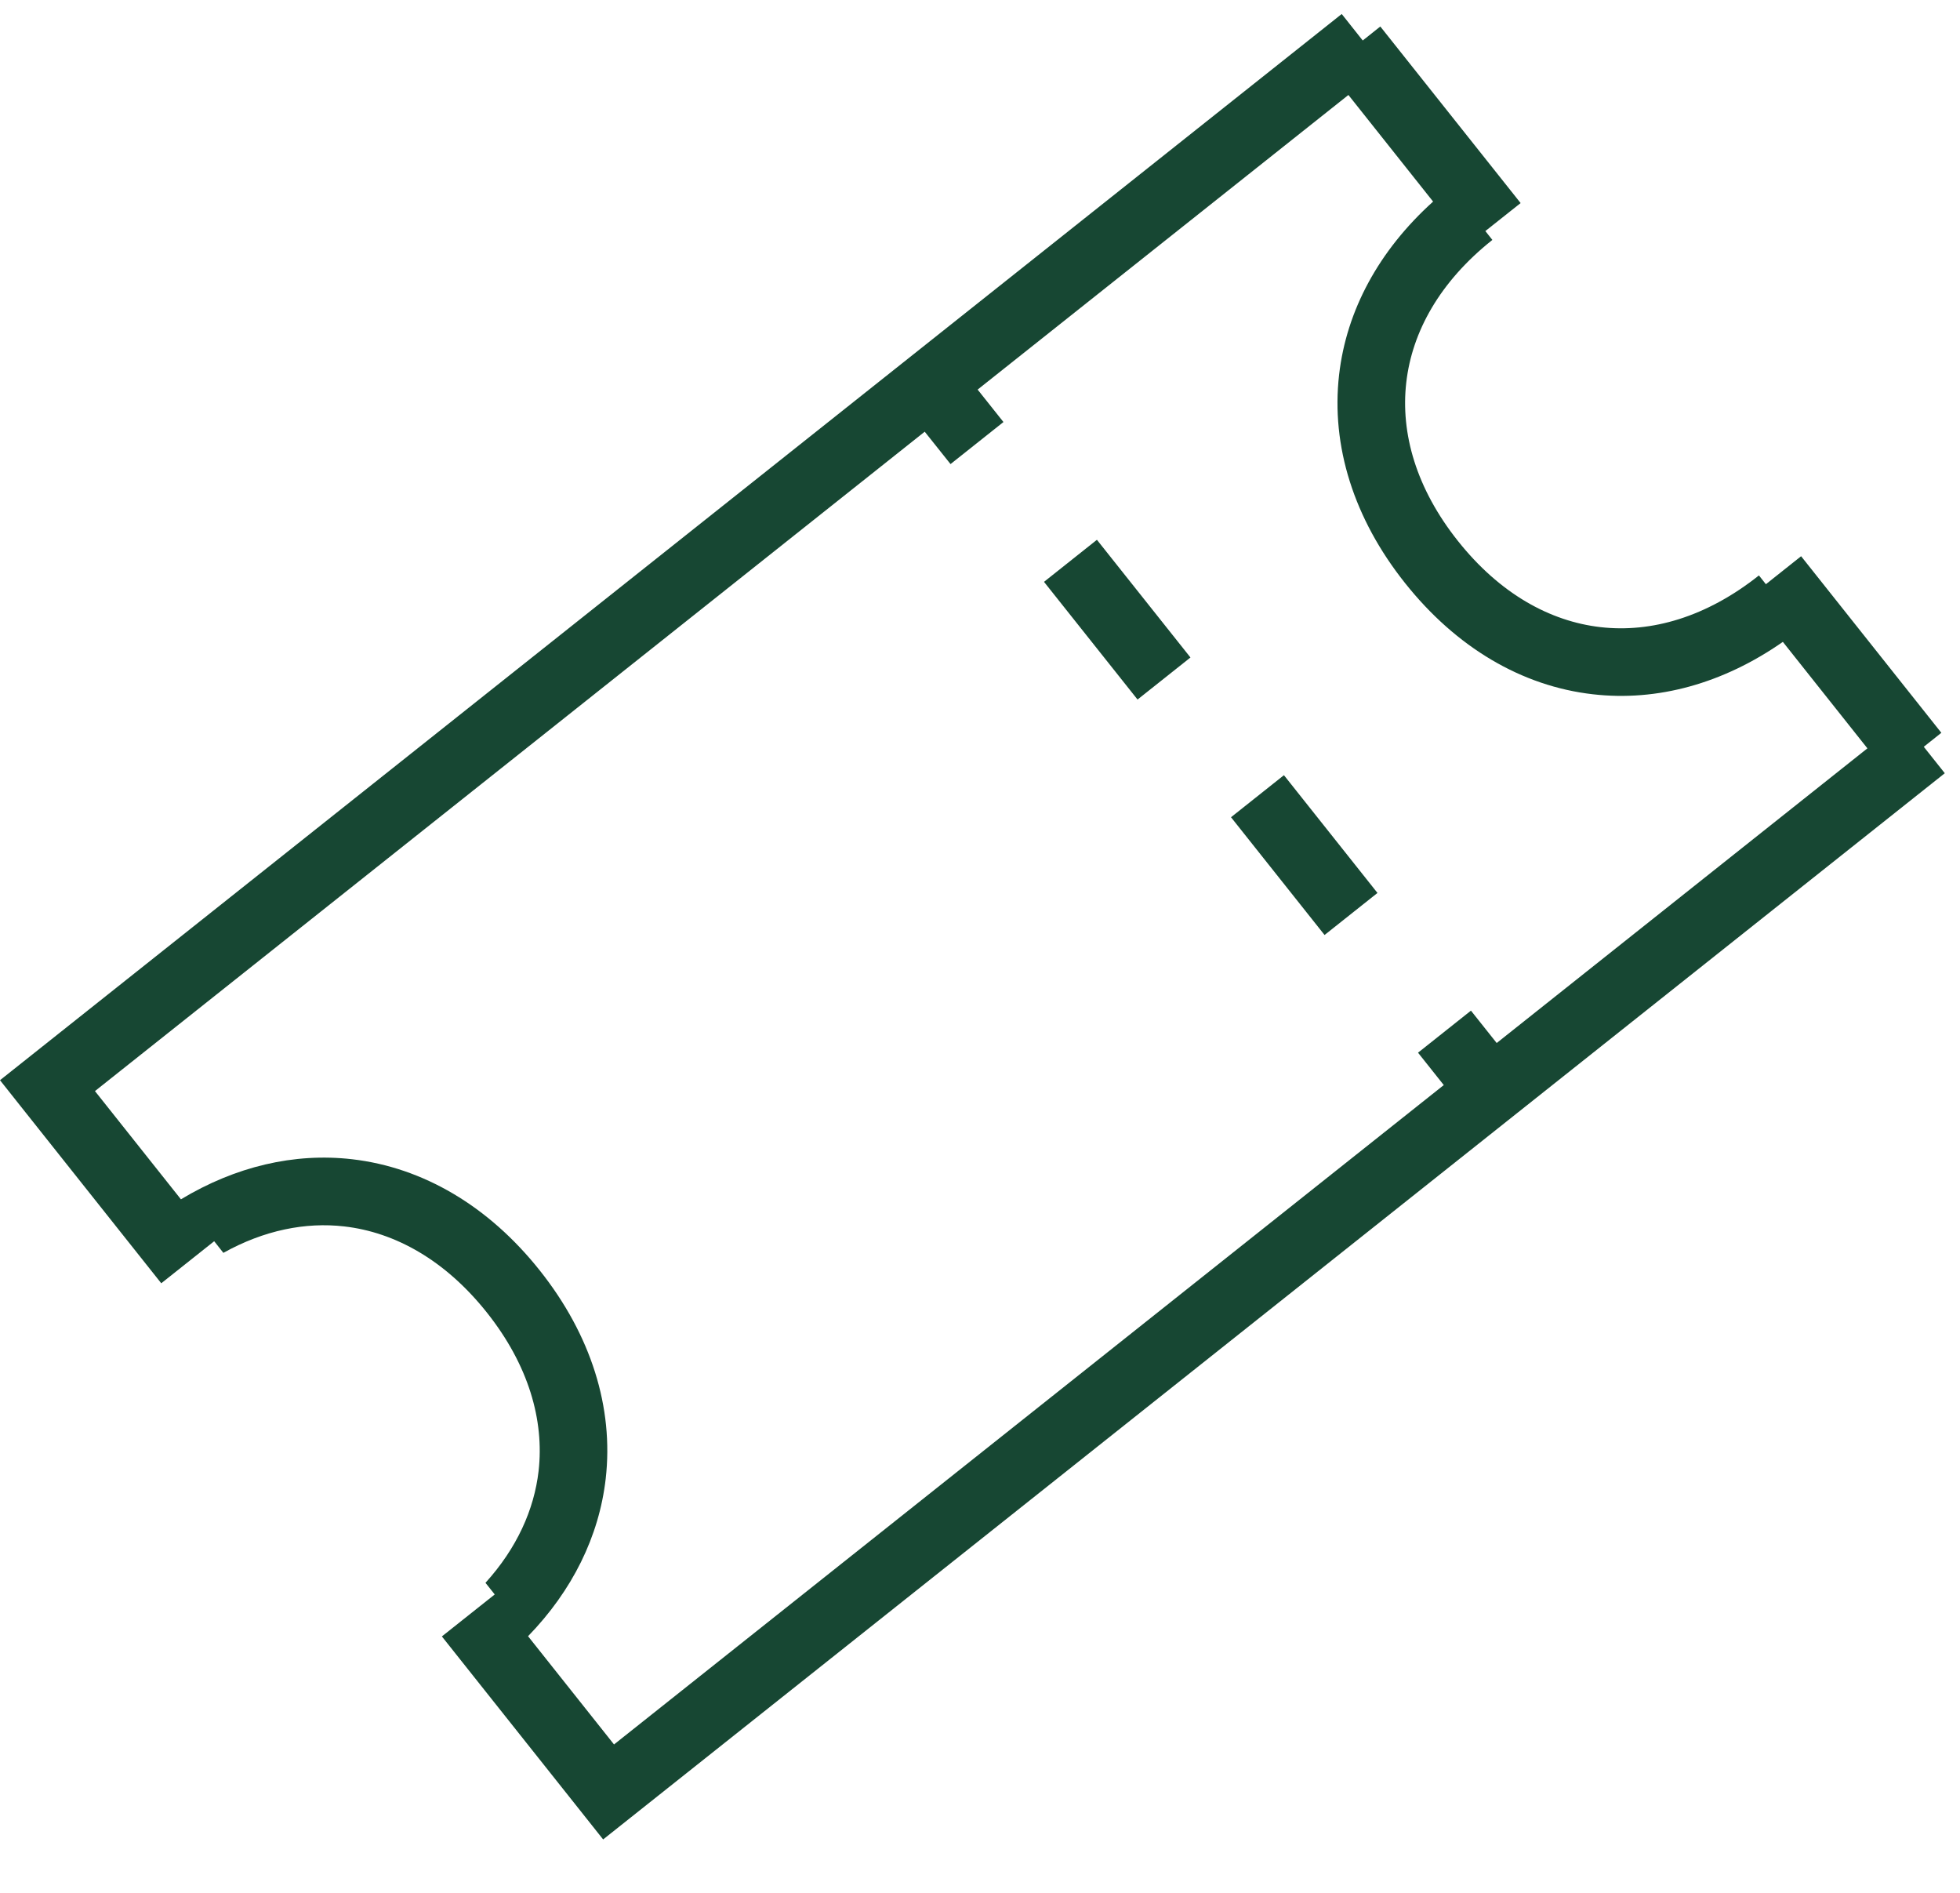 <svg width="29" height="28" viewBox="0 0 29 28" fill="none" xmlns="http://www.w3.org/2000/svg">
<path fill-rule="evenodd" clip-rule="evenodd" d="M14.465 5.763L19.951 1.405L21.204 2.982C20.403 3.704 19.922 4.591 19.813 5.545C19.693 6.596 20.03 7.671 20.788 8.624C21.546 9.578 22.516 10.15 23.567 10.27C24.521 10.38 25.494 10.112 26.379 9.495L27.63 11.07L22.145 15.429L21.764 14.95L20.981 15.572L21.362 16.051L9.085 25.805L7.813 24.204C8.469 23.528 8.864 22.727 8.962 21.874C9.082 20.822 8.745 19.748 7.987 18.794C7.23 17.841 6.259 17.269 5.208 17.148C4.354 17.05 3.484 17.255 2.677 17.741L1.405 16.14L13.682 6.386L14.064 6.865L14.847 6.243L14.465 5.763ZM22.499 3.004L21.977 3.418L22.081 3.549C21.303 4.167 20.892 4.909 20.807 5.659C20.721 6.409 20.953 7.225 21.571 8.002C22.189 8.78 22.931 9.191 23.681 9.277C24.431 9.363 25.247 9.13 26.025 8.512L26.128 8.642L26.649 8.228L28.724 10.84L28.464 11.047L28.775 11.438L8.924 27.21L8.302 26.427L8.302 26.427L6.538 24.207L7.32 23.586L7.183 23.414C7.647 22.902 7.903 22.333 7.969 21.76C8.054 21.01 7.822 20.194 7.204 19.416C6.586 18.639 5.844 18.228 5.094 18.142C4.521 18.076 3.909 18.197 3.305 18.533L3.169 18.361L2.386 18.983L0.311 16.371L0.311 16.371L0 15.979L19.852 0.207L20.163 0.599L20.423 0.392L22.499 3.004ZM15.447 8.607L16.831 10.348L17.614 9.726L16.23 7.985L15.447 8.607ZM18.214 12.089L19.598 13.831L20.381 13.209L18.997 11.467L18.214 12.089Z" fill="#174733"/>
</svg>
